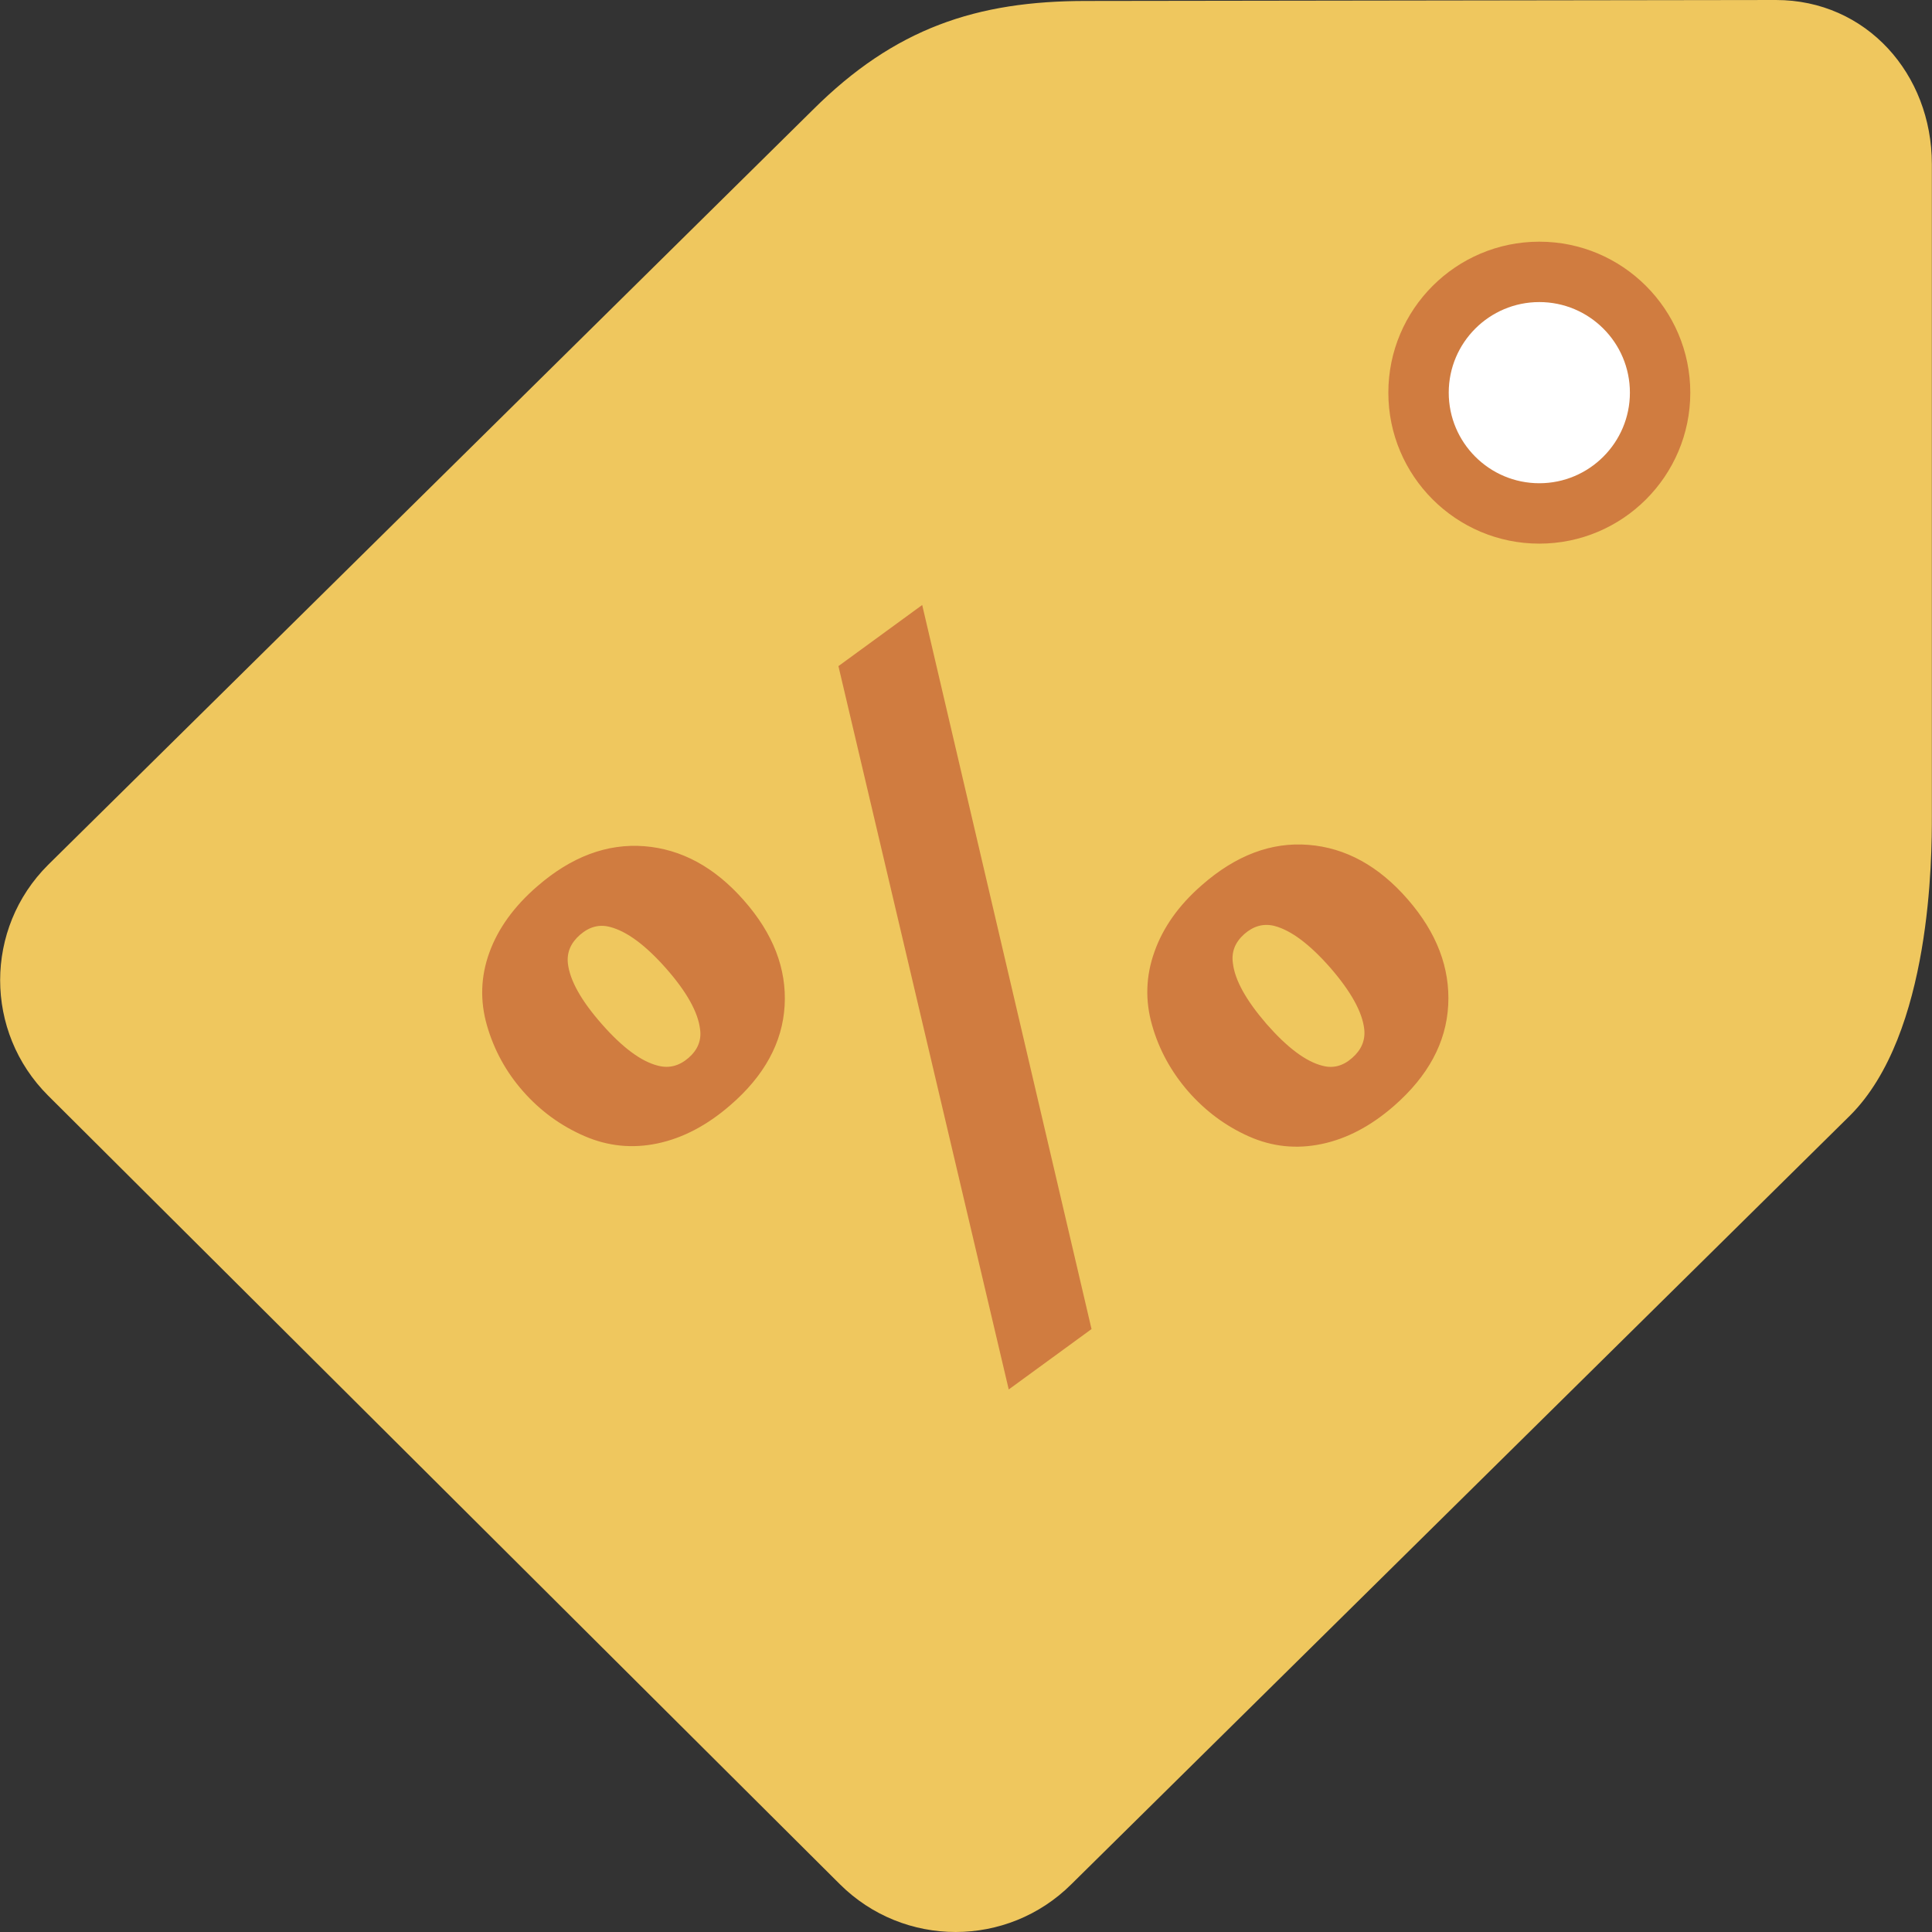 <?xml version="1.0" encoding="iso-8859-1"?>
<!-- Uploaded to: SVG Repo, www.svgrepo.com, Generator: SVG Repo Mixer Tools -->
<svg height="800px" width="800px" version="1.1" id="Layer_1" xmlns="http://www.w3.org/2000/svg" xmlns:xlink="http://www.w3.org/1999/xlink" 
	 viewBox="0 0 291.691 291.691" xml:space="preserve">
<rect x="0" y="0" width="291.691" height="291.691" fill="#333333" stroke="none"/>
<g>
	<path style="fill:#EFC75E;" d="M7.263,165.412L126.795,284.47c9.665,9.628,25.301,9.628,34.966,0l117.554-116.049
		c12.354-12.327,12.354-39.343,12.354-45.16V24.773C291.67,11.169,281.777,0,268.128,0L163.941,0.146
		c-16.485,0-28.839,4.103-41.203,16.421L7.263,130.574C-2.392,140.193-2.392,155.784,7.263,165.412z"/>
	<path style="fill:#D07C40;" d="M232.405,82.077c-12.573,0-22.794-10.221-22.794-22.794s10.221-22.794,22.794-22.794
		c12.573,0,22.794,10.23,22.794,22.794C255.2,71.856,244.979,82.077,232.405,82.077z"/>
	<path style="fill:#FFFFFF;" d="M232.405,45.606c7.54,0,13.676,6.118,13.676,13.676c0,7.54-6.136,13.676-13.676,13.676
		c-7.549,0-13.676-6.127-13.676-13.676S224.856,45.606,232.405,45.606z"/>
	<path style="fill:#D07C40;" d="M152.298,209.779l12.5-9.118l-25.566-109.32l-12.646,9.227L152.298,209.779z M88.21,171.512
		c3.565,1.55,7.249,1.924,11.06,1.121s7.467-2.717,10.969-5.753c5.161-4.449,7.896-9.473,8.224-15.044
		c0.319-5.571-1.723-10.877-6.164-15.91c-4.413-5.015-9.419-7.723-15.035-8.169c-5.616-0.429-10.996,1.586-16.147,6.054
		c-3.501,3.027-5.908,6.355-7.23,9.993c-1.322,3.638-1.431,7.312-0.365,11.023c1.067,3.702,2.881,7.021,5.452,9.938
		C81.572,167.719,84.654,169.962,88.21,171.512z M85.739,145.454c-0.182-1.678,0.438-3.1,1.833-4.322
		c1.404-1.213,2.899-1.614,4.513-1.185c2.553,0.656,5.389,2.763,8.489,6.273c3.118,3.547,4.823,6.61,5.124,9.191
		c0.228,1.659-0.356,3.1-1.751,4.313c-1.404,1.213-2.936,1.605-4.595,1.176c-2.526-0.629-5.361-2.726-8.479-6.273
		C87.745,151.079,86.031,148.016,85.739,145.454z M188.559,171.576c3.529,1.568,7.194,1.942,11.005,1.14s7.44-2.726,10.896-5.744
		c5.161-4.513,7.887-9.574,8.188-15.199c0.301-5.626-1.723-10.95-6.109-15.992c-4.376-5.033-9.382-7.786-14.98-8.224
		c-5.589-0.456-10.969,1.568-16.12,6.091c-3.456,3.009-5.844,6.373-7.139,10.048c-1.322,3.684-1.422,7.394-0.356,11.096
		c1.049,3.702,2.881,7.03,5.471,10.011C182.003,167.746,185.048,170.017,188.559,171.576z M186.133,145.363
		c-0.228-1.678,0.356-3.118,1.741-4.349c1.386-1.213,2.899-1.623,4.522-1.222c2.544,0.666,5.361,2.79,8.479,6.346
		c3.1,3.583,4.805,6.656,5.097,9.245c0.182,1.678-0.429,3.118-1.814,4.331c-1.386,1.231-2.881,1.623-4.486,1.194
		c-2.526-0.638-5.325-2.744-8.443-6.3C188.13,151.025,186.416,147.952,186.133,145.363z"/>
</g>
</svg>